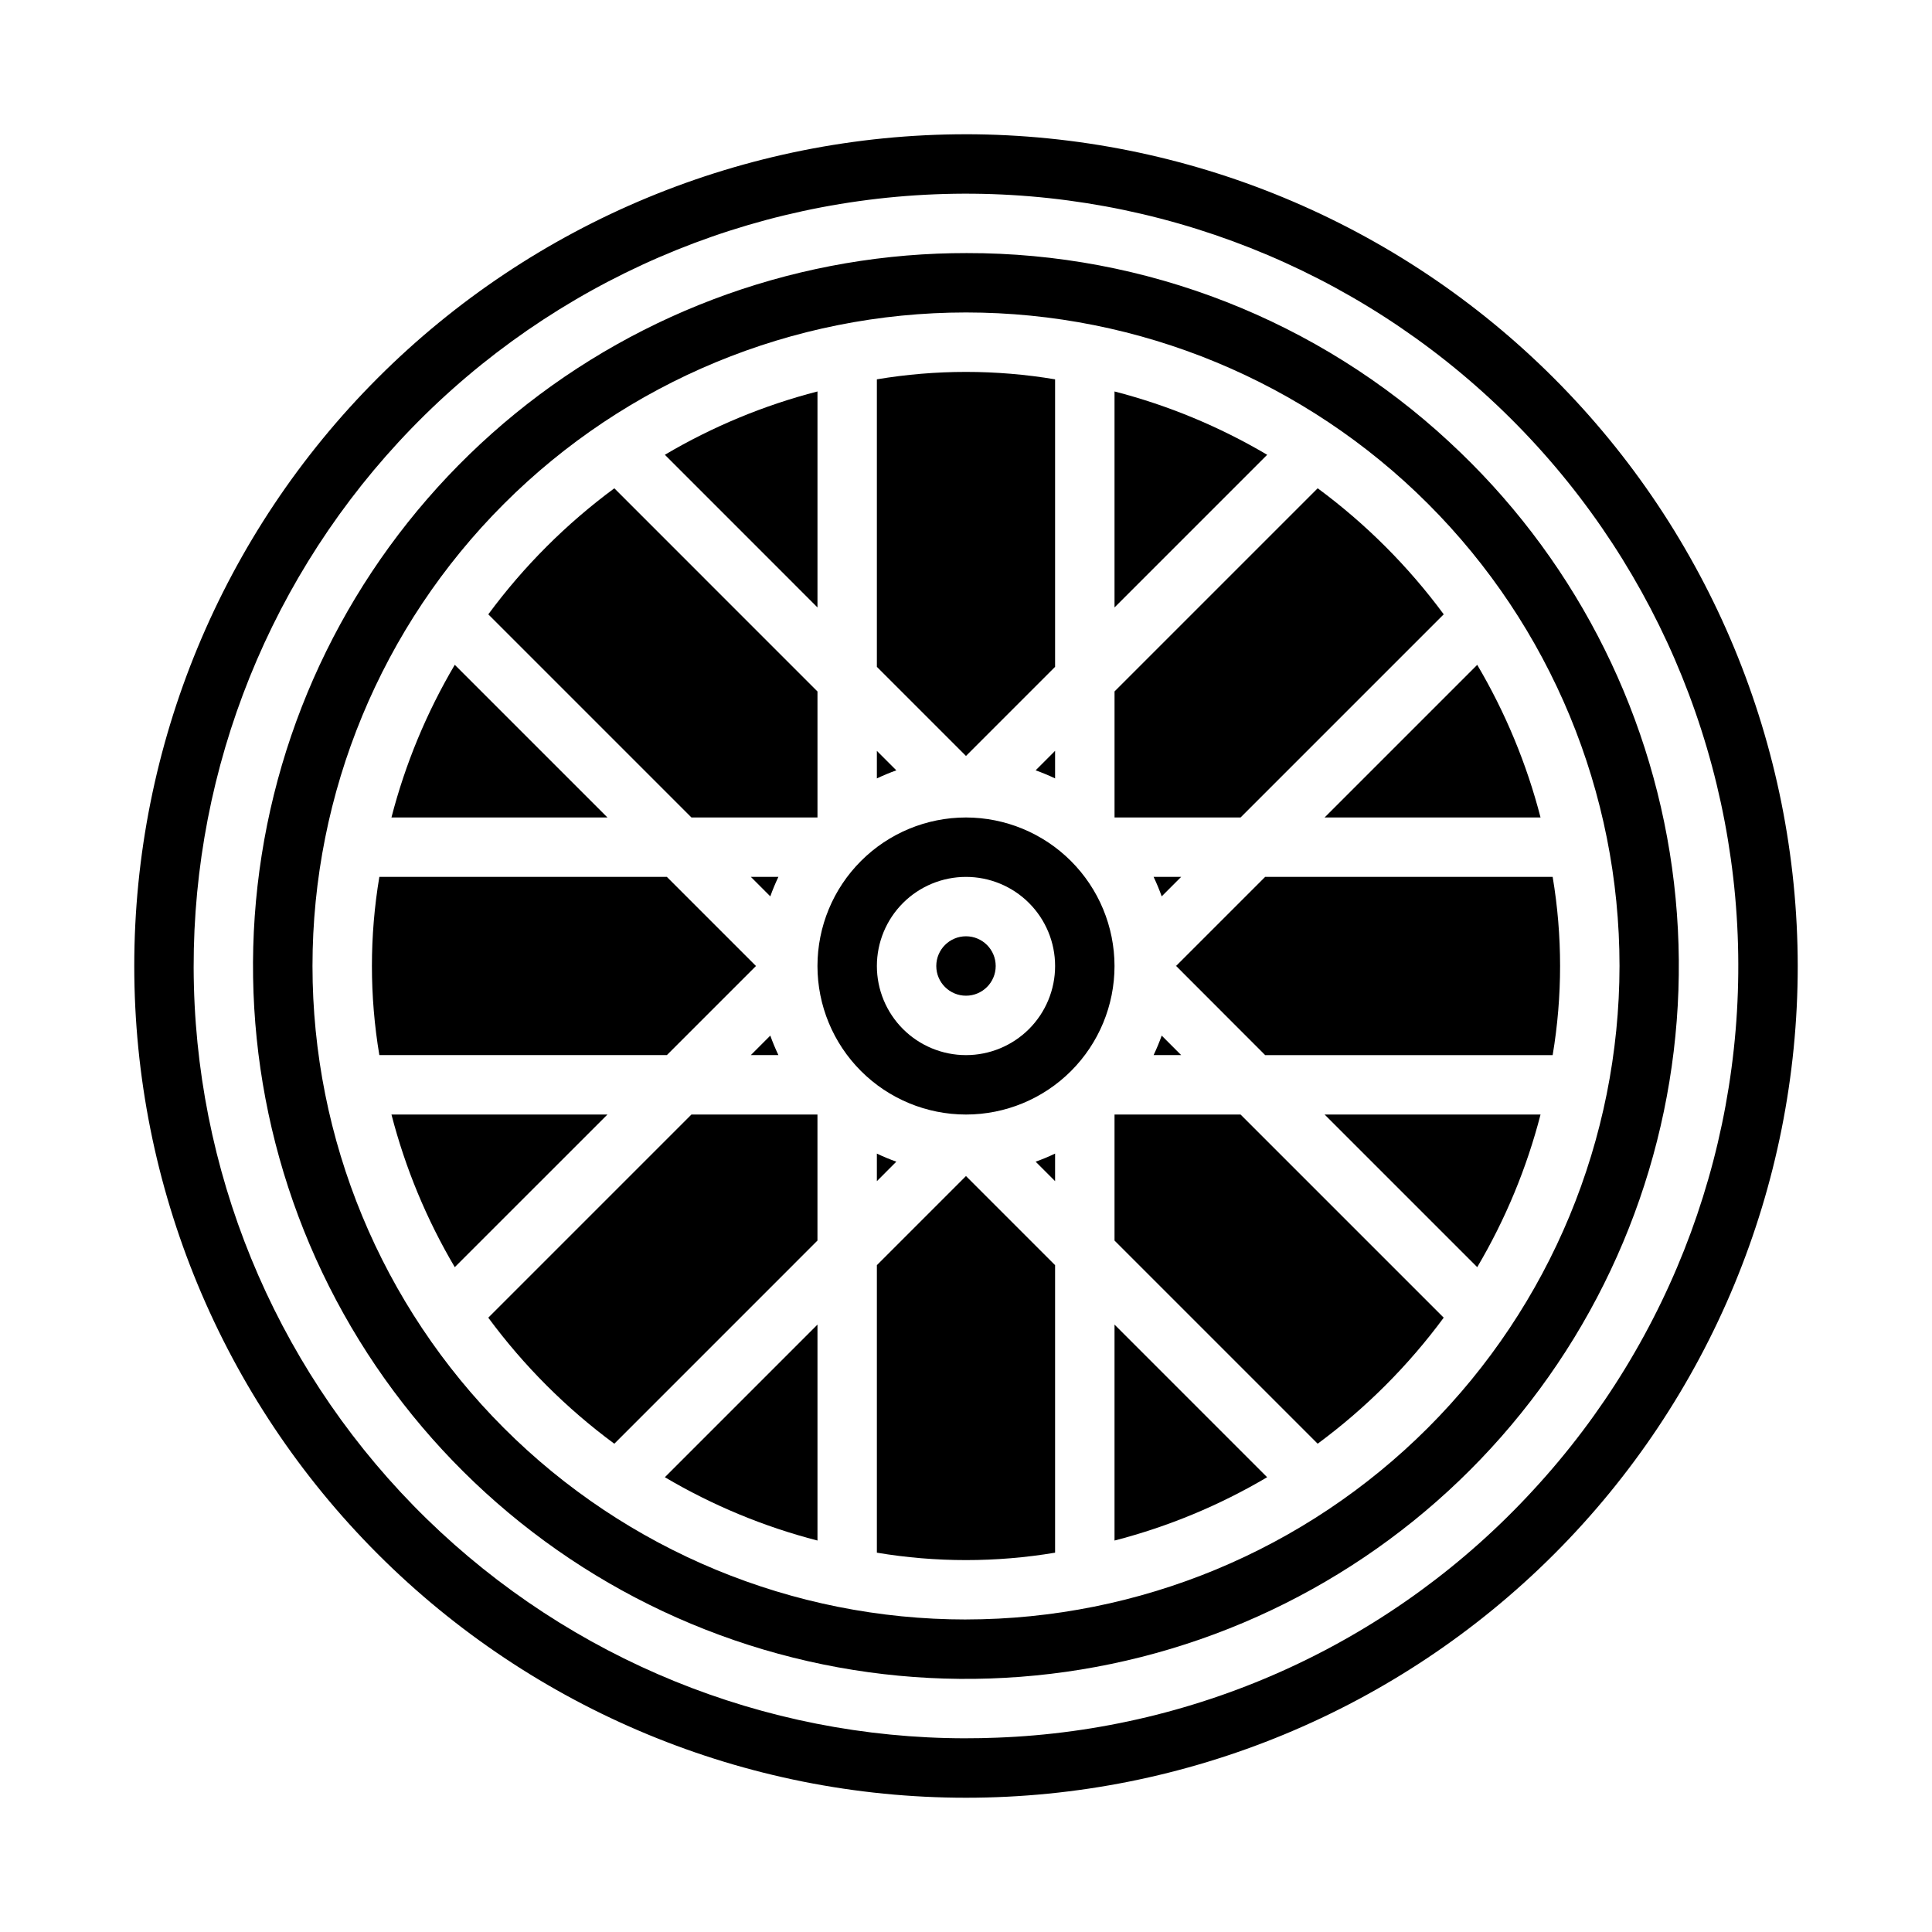 <?xml version="1.0" encoding="UTF-8"?>
<!-- Uploaded to: SVG Repo, www.svgrepo.com, Generator: SVG Repo Mixer Tools -->
<svg fill="#000000" width="800px" height="800px" version="1.1" viewBox="144 144 512 512" xmlns="http://www.w3.org/2000/svg">
 <g>
  <path d="m344.34 400-23.617-23.617h-76.191c-2.625 15.633-2.625 31.598 0 47.23h76.191z"/>
  <path d="m342.98 423.61h7.305c-0.801-1.684-1.52-3.406-2.148-5.164z"/>
  <path d="m247.74 439.36c3.668 14.203 9.32 27.824 16.781 40.453l40.457-40.453z"/>
  <path d="m264.52 320.18c-7.461 12.633-13.113 26.25-16.781 40.453h57.238z"/>
  <path d="m376.38 479.28v76.195c15.633 2.621 31.598 2.621 47.23 0v-76.195l-23.617-23.617z"/>
  <path d="m360.64 552.26v-57.234l-40.445 40.453c12.629 7.465 26.242 13.113 40.445 16.781z"/>
  <path d="m273.4 493.2c9.402 12.738 20.66 24 33.398 33.402l53.836-53.84v-33.398h-33.398z"/>
  <path d="m423.61 320.72v-76.191c-15.633-2.625-31.598-2.625-47.23 0v76.191l23.617 23.617z"/>
  <path d="m376.38 457.02 5.156-5.164c-1.754-0.625-3.477-1.34-5.156-2.141z"/>
  <path d="m423.61 342.98-5.156 5.164c1.762 0.629 3.481 1.344 5.156 2.141z"/>
  <path d="m439.36 247.74v57.238l40.453-40.453v-0.004c-12.629-7.461-26.25-13.113-40.453-16.781z"/>
  <path d="m376.38 342.99v7.297c1.68-0.793 3.398-1.508 5.156-2.141z"/>
  <path d="m360.64 360.64v-33.391l-53.836-53.844c-12.738 9.402-23.996 20.66-33.398 33.398l53.836 53.836z"/>
  <path d="m342.98 376.38 5.156 5.164c0.629-1.758 1.348-3.481 2.148-5.164z"/>
  <path d="m360.64 247.74c-14.203 3.668-27.816 9.316-40.445 16.781l40.445 40.457z"/>
  <path d="m455.66 400-0.559-0.594 24.176 24.207h76.195c2.621-15.633 2.621-31.598 0-47.23h-76.195z"/>
  <path d="m535.48 479.81c7.465-12.629 13.113-26.25 16.781-40.453h-57.234z"/>
  <path d="m457.02 376.38h-7.305c0.801 1.684 1.52 3.406 2.148 5.164z"/>
  <path d="m457.02 423.61-5.156-5.164c-0.629 1.758-1.348 3.481-2.148 5.164z"/>
  <path d="m552.26 360.64c-3.668-14.203-9.316-27.82-16.781-40.453l-40.453 40.453z"/>
  <path d="m528.12 261.16c-34.777-32.277-80.496-50.176-127.95-50.09-2.582 0-5.164 0.047-7.762 0.148-43.676 1.754-85.391 18.594-118.04 47.652-32.648 29.062-54.215 68.547-61.016 111.72-6.805 43.176 1.574 87.375 23.707 125.07 22.133 37.691 56.652 66.543 97.672 81.641 41.02 15.094 86.004 15.5 127.29 1.148 41.285-14.355 76.316-42.582 99.125-79.867 22.809-37.285 31.984-81.328 25.961-124.62-6.023-43.293-26.875-83.156-58.992-112.8zm-128.12 312.02c-45.934 0-89.984-18.246-122.46-50.727-32.48-32.477-50.727-76.527-50.727-122.46 0-45.934 18.246-89.984 50.727-122.46 32.477-32.48 76.527-50.727 122.46-50.727 45.93 0 89.98 18.246 122.46 50.727 32.48 32.477 50.727 76.527 50.727 122.46-0.051 45.914-18.316 89.934-50.781 122.4-32.469 32.465-76.488 50.73-122.4 50.781z"/>
  <path d="m400 179.58c-58.461 0-114.52 23.223-155.86 64.559s-64.559 97.398-64.559 155.86c0 58.457 23.223 114.52 64.559 155.86 41.336 41.336 97.398 64.559 155.86 64.559 58.457 0 114.52-23.223 155.86-64.559 41.336-41.336 64.559-97.398 64.559-155.86-0.066-58.438-23.309-114.46-64.633-155.79-41.32-41.324-97.344-64.566-155.78-64.633zm150.41 359.22c-18.184 19.809-40.113 35.816-64.52 47.094-24.41 11.277-50.812 17.602-77.68 18.605-2.801 0.117-5.613 0.164-8.406 0.164l-0.004 0.004c-53.312-0.051-104.5-20.902-142.68-58.117-38.172-37.215-60.32-87.855-61.727-141.15-1.41-53.293 18.031-105.03 54.188-144.21 36.816-39.891 87.969-63.523 142.21-65.699 54.238-2.18 107.12 17.281 147.01 54.094 39.895 36.816 63.527 87.969 65.703 142.21 2.176 54.238-17.285 107.12-54.098 147.01z"/>
  <path d="m493.2 273.4-53.836 53.836v33.398h33.402l53.836-53.836c-9.402-12.738-20.664-23.996-33.402-33.398z"/>
  <path d="m407.87 400c0 4.348-3.523 7.871-7.871 7.871s-7.875-3.523-7.875-7.871 3.527-7.875 7.875-7.875 7.871 3.527 7.871 7.875"/>
  <path d="m439.36 439.36v33.402l53.836 53.836c12.738-9.402 24-20.664 33.402-33.402l-53.84-53.836z"/>
  <path d="m423.61 457.02v-7.305c-1.68 0.801-3.398 1.516-5.156 2.141z"/>
  <path d="m439.36 552.26c14.203-3.668 27.816-9.316 40.445-16.781l-40.445-40.453z"/>
  <path d="m400 360.64c-10.441 0-20.453 4.148-27.832 11.531-7.383 7.379-11.531 17.391-11.531 27.832 0 10.438 4.148 20.449 11.531 27.832 7.379 7.379 17.391 11.527 27.832 11.527 10.438 0 20.449-4.148 27.832-11.527 7.379-7.383 11.527-17.395 11.527-27.832-0.012-10.438-4.164-20.441-11.543-27.82-7.379-7.379-17.383-11.527-27.816-11.543zm0 62.977c-6.266 0-12.273-2.488-16.699-6.914-4.43-4.43-6.918-10.438-6.918-16.699 0-6.266 2.488-12.273 6.918-16.699 4.426-4.43 10.434-6.918 16.699-6.918 6.262 0 12.27 2.488 16.699 6.918 4.426 4.426 6.914 10.434 6.914 16.699 0 6.262-2.488 12.27-6.914 16.699-4.43 4.426-10.438 6.914-16.699 6.914z"/>
 </g>
</svg>